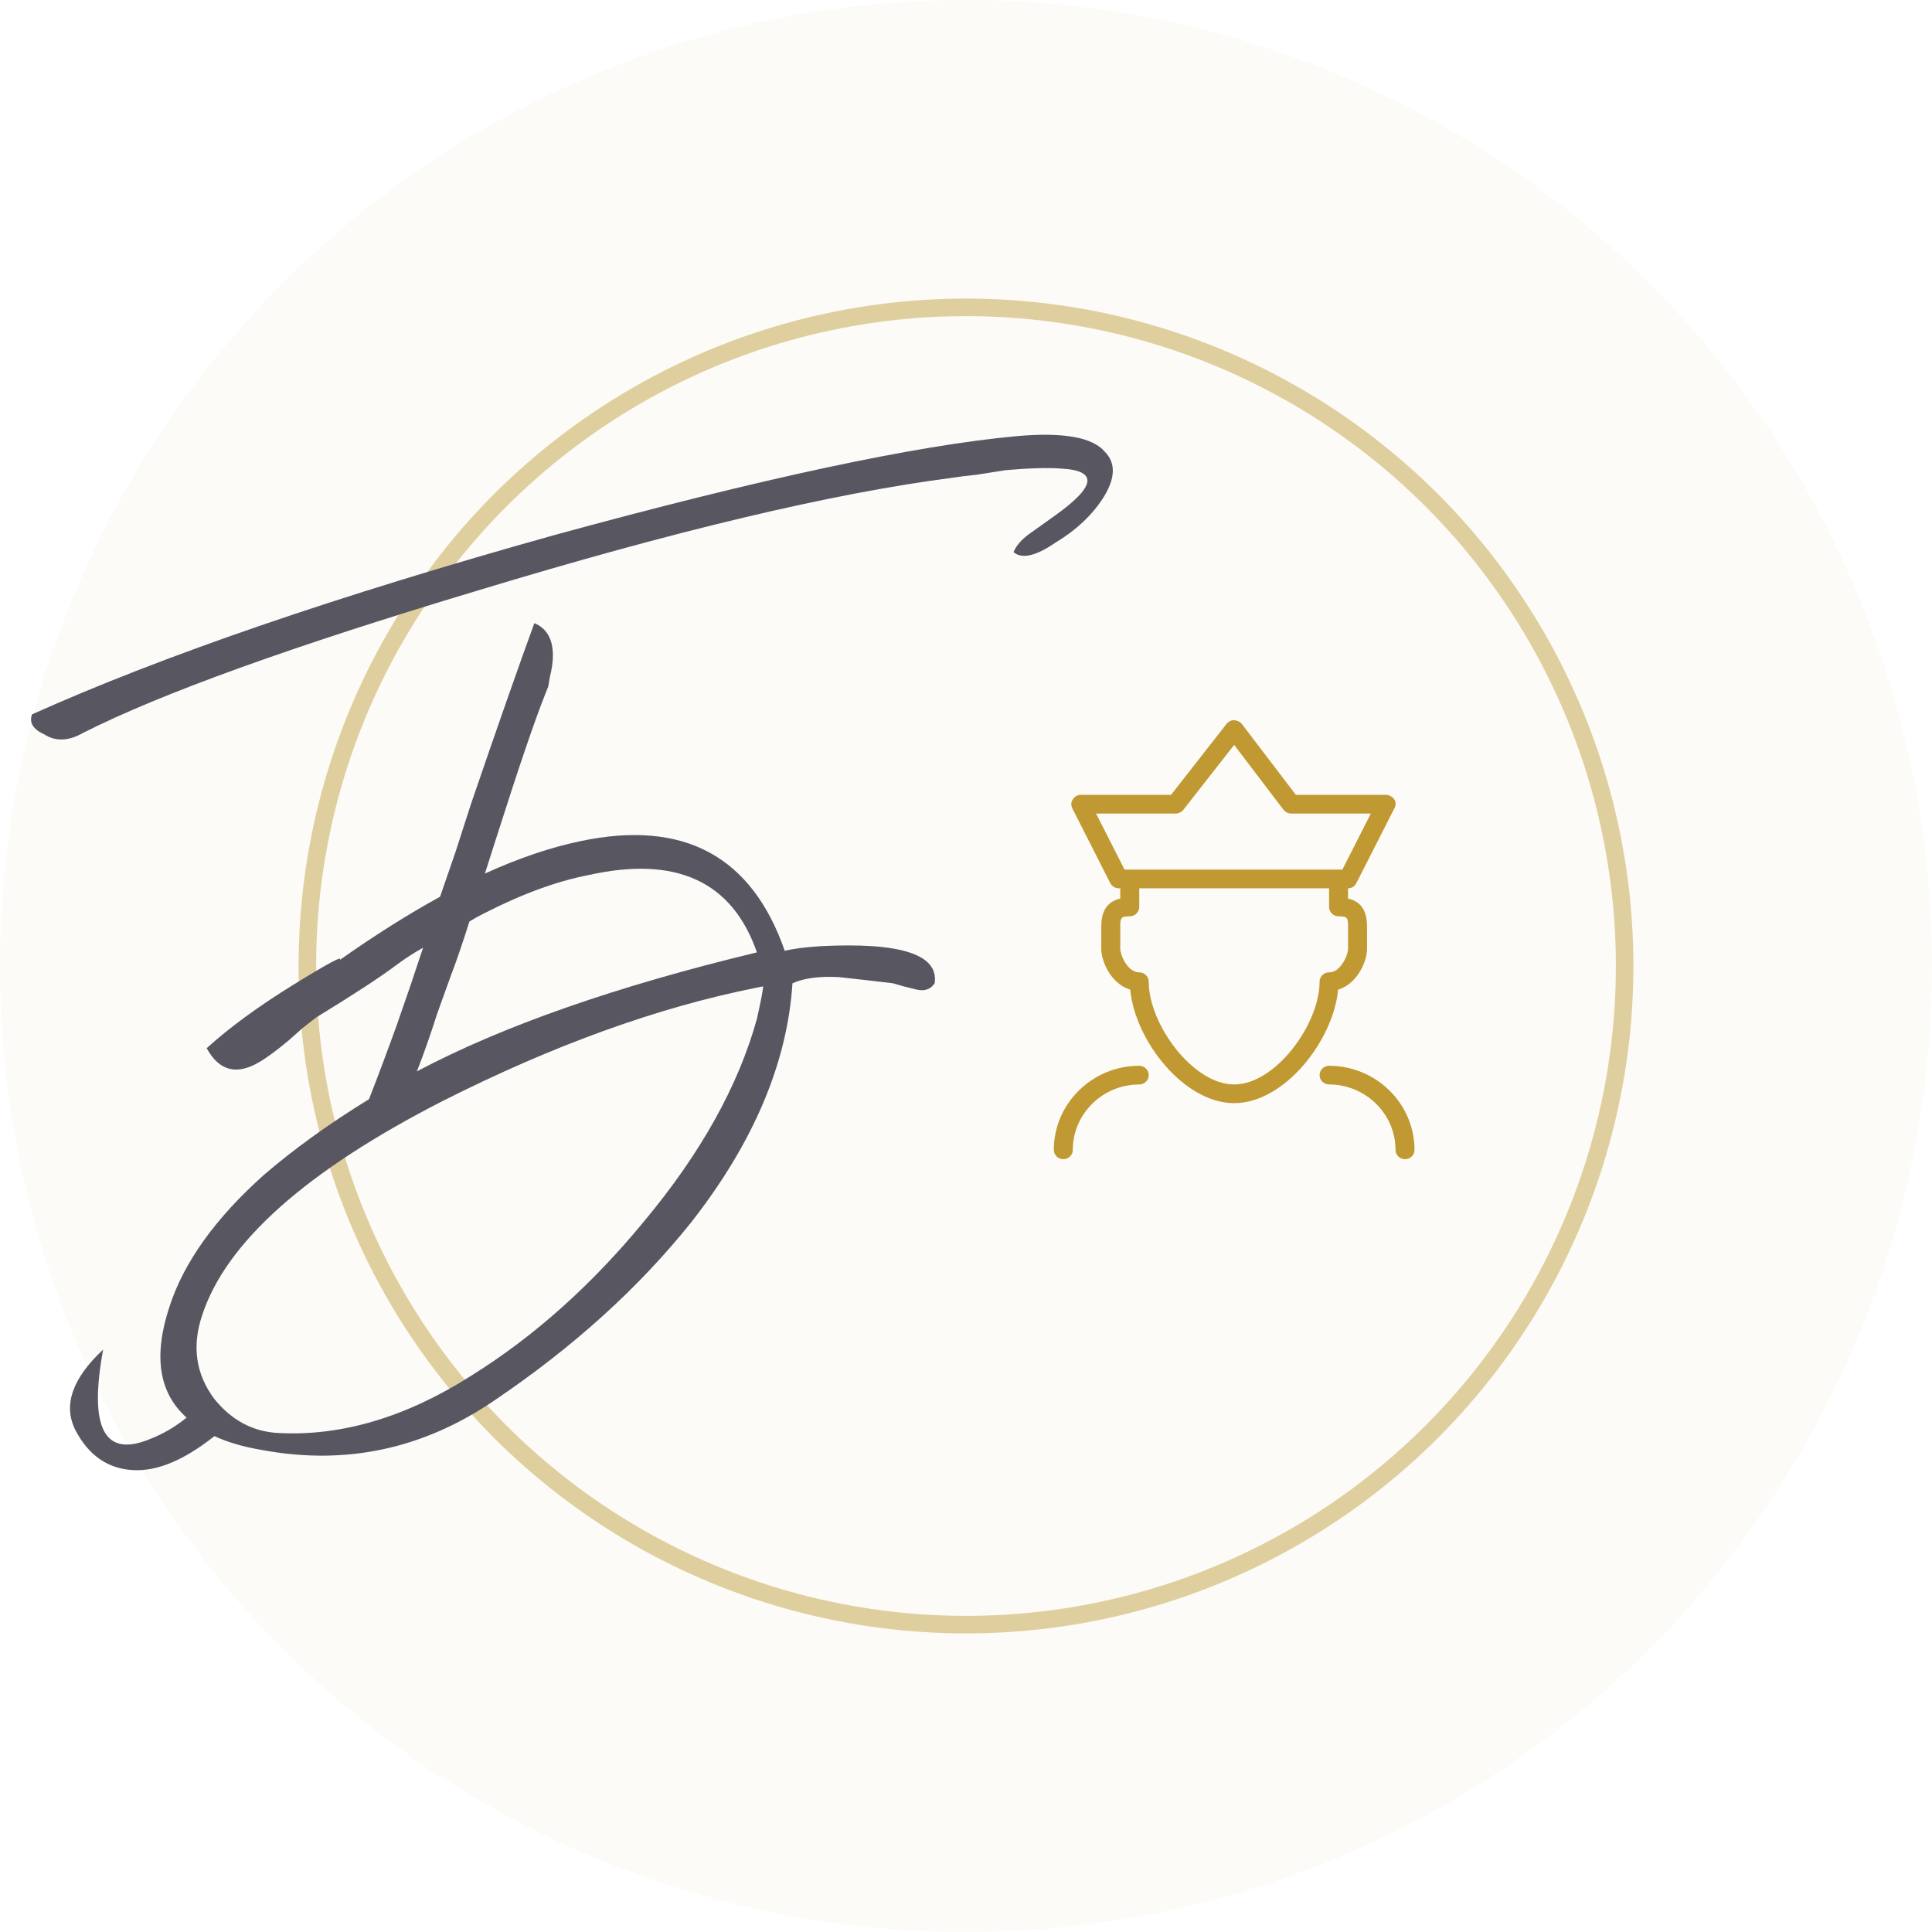 <svg width="110" height="110" viewBox="0 0 110 110" fill="none" xmlns="http://www.w3.org/2000/svg">
<circle cx="55" cy="55" r="55" fill="#C09932" fill-opacity="0.04"/>
<circle cx="55" cy="55" r="37.5" stroke="#C09932" stroke-opacity="0.45"/>
<path d="M43.008 56.248C37.435 57.363 31.51 59.504 25.232 62.672C17.43 66.661 12.854 70.739 11.504 74.904C10.918 76.664 11.152 78.248 12.208 79.656C13.206 80.888 14.438 81.533 15.904 81.592C19.483 81.768 23.12 80.683 26.816 78.336C30.395 76.107 33.68 73.173 36.672 69.536C39.899 65.664 42.04 61.821 43.096 58.008C43.331 56.952 43.448 56.336 43.448 56.16L43.008 56.248ZM58.76 30.288L59.376 29.848L59.992 29.408C62.398 27.707 62.544 26.797 60.432 26.68C59.67 26.621 58.614 26.651 57.264 26.768L55.592 27.032L54.8 27.12L54.184 27.208C47.379 28.088 38.374 30.229 27.168 33.632C16.608 36.8 9.128 39.499 4.728 41.728C3.907 42.197 3.174 42.227 2.528 41.816C1.883 41.523 1.648 41.141 1.824 40.672C9.275 37.328 19.19 33.925 31.568 30.464C43.36 27.237 52.131 25.36 57.88 24.832C60.52 24.597 62.192 24.891 62.896 25.712C63.542 26.357 63.512 27.237 62.808 28.352C62.163 29.349 61.254 30.2 60.08 30.904C58.966 31.667 58.174 31.843 57.704 31.432C57.88 31.021 58.232 30.64 58.76 30.288ZM24.088 53.96C23.56 54.253 23.062 54.576 22.592 54.928C21.654 55.632 20.128 56.629 18.016 57.92L17.224 58.536L16.432 59.24C15.728 59.827 15.171 60.237 14.76 60.472C13.47 61.235 12.472 60.971 11.768 59.68C13.059 58.507 14.702 57.304 16.696 56.072C18.691 54.84 19.571 54.371 19.336 54.664C21.331 53.256 23.238 52.053 25.056 51.056L25.936 48.504L26.816 45.776C28.342 41.317 29.544 37.885 30.424 35.48C31.128 35.773 31.48 36.389 31.48 37.328C31.48 37.68 31.422 38.091 31.304 38.56L31.216 39.088L31.04 39.528C30.454 40.995 29.544 43.664 28.312 47.536L27.608 49.736C29.544 48.856 31.363 48.24 33.064 47.888C38.931 46.656 42.803 48.739 44.68 54.136C45.15 54.019 45.824 53.931 46.704 53.872C47.819 53.813 48.816 53.813 49.696 53.872C52.219 54.048 53.392 54.752 53.216 55.984C52.982 56.336 52.63 56.453 52.16 56.336L51.456 56.16L50.84 55.984L49.344 55.808L47.76 55.632C46.646 55.573 45.766 55.691 45.12 55.984C44.827 60.501 42.92 65.019 39.4 69.536C36.408 73.291 32.654 76.693 28.136 79.744C24.088 82.501 19.688 83.44 14.936 82.56C13.88 82.384 12.971 82.12 12.208 81.768C10.507 83.117 8.982 83.763 7.632 83.704C6.166 83.645 5.051 82.883 4.288 81.416C3.584 80.008 4.112 78.483 5.872 76.84C5.051 81.299 5.931 83 8.512 81.944C9.275 81.651 9.979 81.24 10.624 80.712C9.04 79.304 8.718 77.192 9.656 74.376C10.478 71.853 12.267 69.36 15.024 66.896C16.726 65.429 18.72 63.992 21.008 62.584C21.536 61.235 22.064 59.827 22.592 58.36L23.384 56.072C23.56 55.544 23.795 54.84 24.088 53.96ZM23.736 61C28.606 58.419 35.059 56.16 43.096 54.224C41.688 50.176 38.491 48.709 33.504 49.824C31.686 50.176 29.691 50.909 27.52 52.024C27.286 52.141 27.022 52.288 26.728 52.464C26.318 53.755 25.966 54.781 25.672 55.544L24.88 57.744C24.528 58.859 24.147 59.944 23.736 61Z" fill="#585661"/>
<path d="M79.996 66C79.698 66 79.455 65.761 79.455 65.468C79.455 63.42 77.753 61.745 75.672 61.745C75.375 61.745 75.132 61.505 75.132 61.213C75.132 60.92 75.375 60.681 75.672 60.681C78.347 60.681 80.536 62.835 80.536 65.468C80.536 65.761 80.293 66 79.996 66Z" fill="#C09932"/>
<path d="M60.54 66C60.243 66 60 65.761 60 65.468C60 62.835 62.189 60.681 64.864 60.681C65.161 60.681 65.404 60.92 65.404 61.213C65.404 61.505 65.161 61.745 64.864 61.745C62.783 61.745 61.081 63.42 61.081 65.468C61.081 65.761 60.838 66 60.54 66Z" fill="#C09932"/>
<path d="M70.268 62.809C67.404 62.809 64.621 59.245 64.35 56.346C63.27 56.027 62.702 54.75 62.702 54.032V52.835C62.702 52.41 62.702 51.399 63.783 51.16V50.575C63.783 50.282 64.026 50.043 64.323 50.043C64.621 50.043 64.864 50.282 64.864 50.575V51.639C64.864 51.931 64.621 52.17 64.323 52.17C63.783 52.17 63.783 52.277 63.783 52.835V54.032C63.783 54.351 64.188 55.362 64.864 55.362C65.161 55.362 65.404 55.601 65.404 55.894C65.404 58.314 67.917 61.745 70.268 61.745C72.619 61.745 75.132 58.314 75.132 55.894C75.132 55.601 75.375 55.362 75.672 55.362C76.348 55.362 76.753 54.351 76.753 54.032V52.835C76.753 52.277 76.753 52.17 76.213 52.17C75.915 52.17 75.672 51.931 75.672 51.639V50.575C75.672 50.282 75.915 50.043 76.213 50.043C76.51 50.043 76.753 50.282 76.753 50.575V51.16C77.834 51.399 77.834 52.41 77.834 52.835V54.032C77.834 54.75 77.266 56.027 76.186 56.346C75.915 59.245 73.132 62.809 70.268 62.809Z" fill="#C09932"/>
<path d="M76.753 50.575H63.702C63.486 50.575 63.324 50.468 63.215 50.282L61.054 46.027C60.973 45.867 60.973 45.654 61.081 45.521C61.162 45.362 61.351 45.255 61.54 45.255H66.674L69.836 41.213C69.944 41.08 70.106 41 70.268 41C70.43 41.027 70.592 41.08 70.7 41.213L73.781 45.255H78.915C79.104 45.255 79.266 45.362 79.374 45.495C79.482 45.654 79.482 45.84 79.401 46L77.239 50.255C77.131 50.468 76.969 50.575 76.753 50.575ZM64.026 49.511H76.429L78.05 46.319H73.51C73.348 46.319 73.186 46.239 73.078 46.106L70.268 42.41L67.377 46.106C67.269 46.239 67.106 46.319 66.944 46.319H62.405L64.026 49.511Z" fill="#C09932"/>
</svg>
